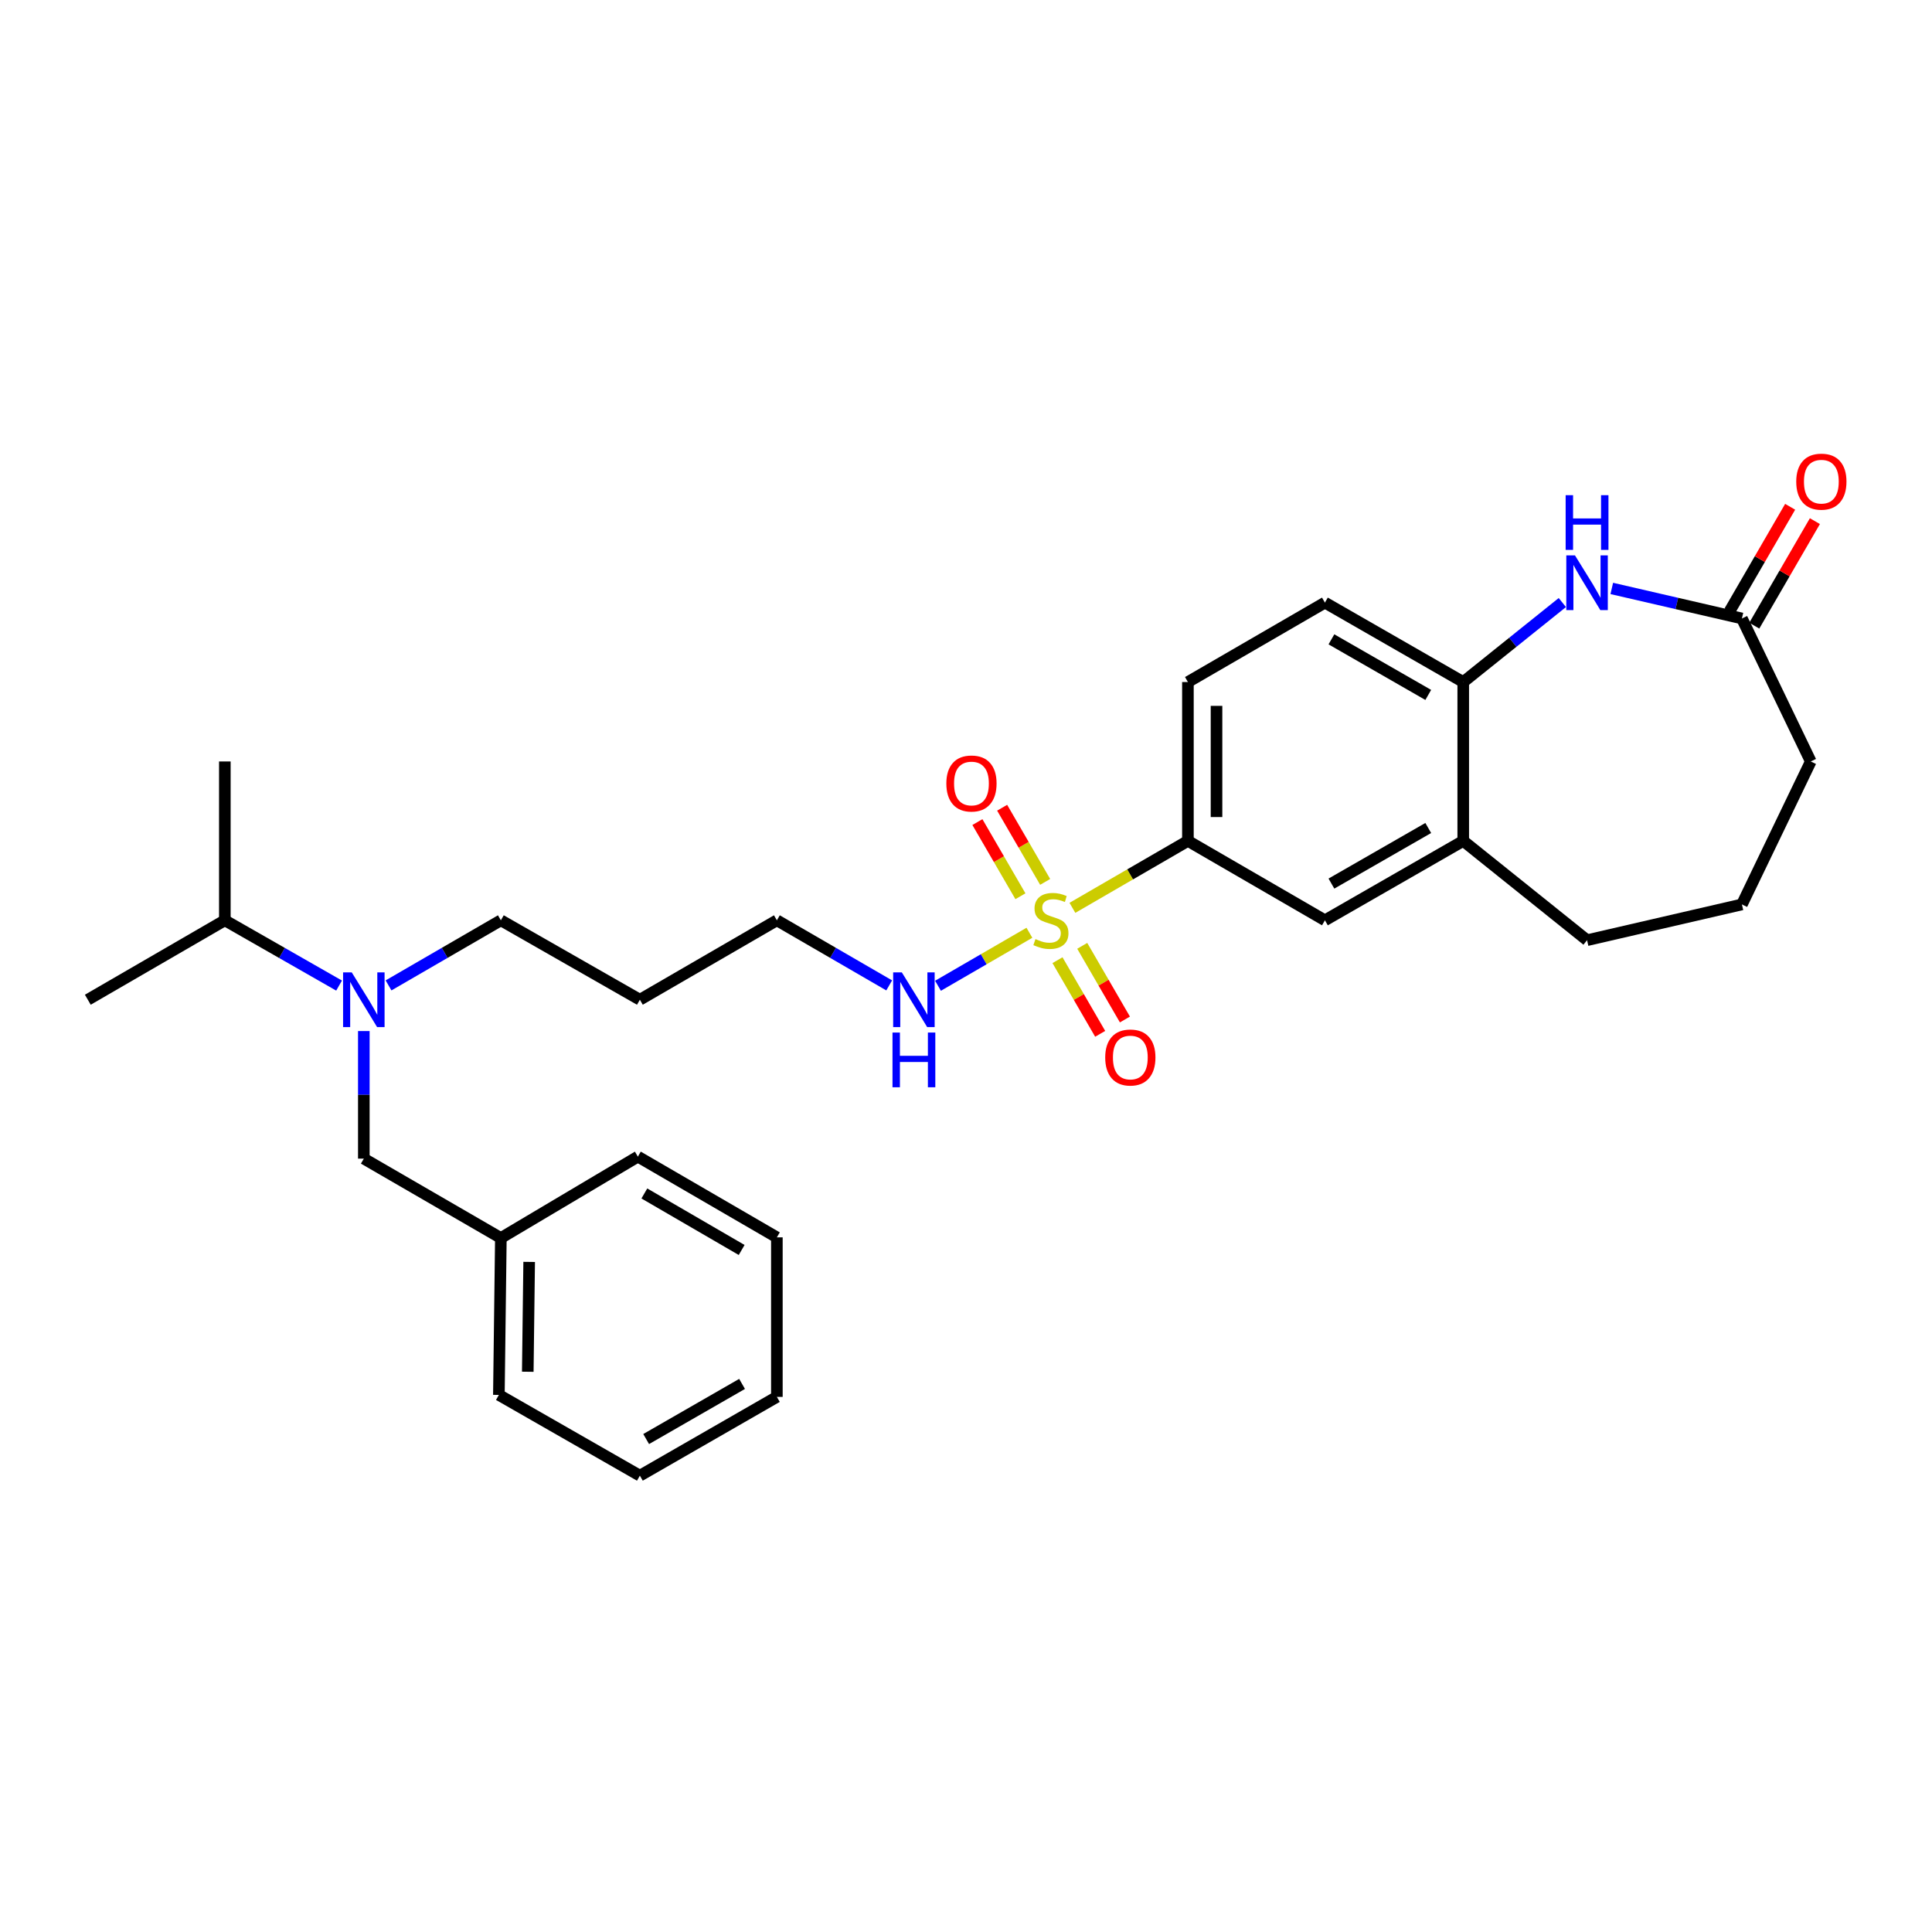 <?xml version='1.0' encoding='iso-8859-1'?>
<svg version='1.1' baseProfile='full'
              xmlns='http://www.w3.org/2000/svg'
                      xmlns:rdkit='http://www.rdkit.org/xml'
                      xmlns:xlink='http://www.w3.org/1999/xlink'
                  xml:space='preserve'
width='1000px' height='1000px' viewBox='0 0 1000 1000'>
<!-- END OF HEADER -->
<rect style='opacity:1.0;fill:#FFFFFF;stroke:none' width='1000' height='1000' x='0' y='0'> </rect>
<path class='bond-1' d='M 555.079,469.897 L 584.971,452.569' style='fill:none;fill-rule:evenodd;stroke:#CCCC00;stroke-width:6px;stroke-linecap:butt;stroke-linejoin:miter;stroke-opacity:1' />
<path class='bond-1' d='M 584.971,452.569 L 614.862,435.242' style='fill:none;fill-rule:evenodd;stroke:#000000;stroke-width:6px;stroke-linecap:butt;stroke-linejoin:miter;stroke-opacity:1' />
<path class='bond-7' d='M 547.357,496.989 L 558.403,516.049' style='fill:none;fill-rule:evenodd;stroke:#CCCC00;stroke-width:6px;stroke-linecap:butt;stroke-linejoin:miter;stroke-opacity:1' />
<path class='bond-7' d='M 558.403,516.049 L 569.449,535.109' style='fill:none;fill-rule:evenodd;stroke:#FF0000;stroke-width:6px;stroke-linecap:butt;stroke-linejoin:miter;stroke-opacity:1' />
<path class='bond-7' d='M 560.165,489.566 L 571.211,508.626' style='fill:none;fill-rule:evenodd;stroke:#CCCC00;stroke-width:6px;stroke-linecap:butt;stroke-linejoin:miter;stroke-opacity:1' />
<path class='bond-7' d='M 571.211,508.626 L 582.257,527.686' style='fill:none;fill-rule:evenodd;stroke:#FF0000;stroke-width:6px;stroke-linecap:butt;stroke-linejoin:miter;stroke-opacity:1' />
<path class='bond-8' d='M 540.974,456.465 L 529.841,437.272' style='fill:none;fill-rule:evenodd;stroke:#CCCC00;stroke-width:6px;stroke-linecap:butt;stroke-linejoin:miter;stroke-opacity:1' />
<path class='bond-8' d='M 529.841,437.272 L 518.708,418.08' style='fill:none;fill-rule:evenodd;stroke:#FF0000;stroke-width:6px;stroke-linecap:butt;stroke-linejoin:miter;stroke-opacity:1' />
<path class='bond-8' d='M 528.168,463.893 L 517.035,444.7' style='fill:none;fill-rule:evenodd;stroke:#CCCC00;stroke-width:6px;stroke-linecap:butt;stroke-linejoin:miter;stroke-opacity:1' />
<path class='bond-8' d='M 517.035,444.7 L 505.902,425.508' style='fill:none;fill-rule:evenodd;stroke:#FF0000;stroke-width:6px;stroke-linecap:butt;stroke-linejoin:miter;stroke-opacity:1' />
<path class='bond-9' d='M 532.82,482.8 L 509.162,496.514' style='fill:none;fill-rule:evenodd;stroke:#CCCC00;stroke-width:6px;stroke-linecap:butt;stroke-linejoin:miter;stroke-opacity:1' />
<path class='bond-9' d='M 509.162,496.514 L 485.504,510.228' style='fill:none;fill-rule:evenodd;stroke:#0000FF;stroke-width:6px;stroke-linecap:butt;stroke-linejoin:miter;stroke-opacity:1' />
<path class='bond-0' d='M 808.663,311.878 L 783.017,332.449' style='fill:none;fill-rule:evenodd;stroke:#0000FF;stroke-width:6px;stroke-linecap:butt;stroke-linejoin:miter;stroke-opacity:1' />
<path class='bond-0' d='M 783.017,332.449 L 757.371,353.02' style='fill:none;fill-rule:evenodd;stroke:#000000;stroke-width:6px;stroke-linecap:butt;stroke-linejoin:miter;stroke-opacity:1' />
<path class='bond-3' d='M 834.254,304.572 L 867.934,312.351' style='fill:none;fill-rule:evenodd;stroke:#0000FF;stroke-width:6px;stroke-linecap:butt;stroke-linejoin:miter;stroke-opacity:1' />
<path class='bond-3' d='M 867.934,312.351 L 901.614,320.13' style='fill:none;fill-rule:evenodd;stroke:#000000;stroke-width:6px;stroke-linecap:butt;stroke-linejoin:miter;stroke-opacity:1' />
<path class='bond-5' d='M 614.862,435.242 L 685.775,476.348' style='fill:none;fill-rule:evenodd;stroke:#000000;stroke-width:6px;stroke-linecap:butt;stroke-linejoin:miter;stroke-opacity:1' />
<path class='bond-11' d='M 614.862,435.242 L 614.862,353.02' style='fill:none;fill-rule:evenodd;stroke:#000000;stroke-width:6px;stroke-linecap:butt;stroke-linejoin:miter;stroke-opacity:1' />
<path class='bond-11' d='M 629.667,422.908 L 629.667,365.353' style='fill:none;fill-rule:evenodd;stroke:#000000;stroke-width:6px;stroke-linecap:butt;stroke-linejoin:miter;stroke-opacity:1' />
<path class='bond-2' d='M 757.371,353.02 L 685.775,311.913' style='fill:none;fill-rule:evenodd;stroke:#000000;stroke-width:6px;stroke-linecap:butt;stroke-linejoin:miter;stroke-opacity:1' />
<path class='bond-2' d='M 739.26,359.693 L 689.143,330.918' style='fill:none;fill-rule:evenodd;stroke:#000000;stroke-width:6px;stroke-linecap:butt;stroke-linejoin:miter;stroke-opacity:1' />
<path class='bond-29' d='M 757.371,353.02 L 757.371,435.242' style='fill:none;fill-rule:evenodd;stroke:#000000;stroke-width:6px;stroke-linecap:butt;stroke-linejoin:miter;stroke-opacity:1' />
<path class='bond-13' d='M 908.018,323.842 L 923.702,296.791' style='fill:none;fill-rule:evenodd;stroke:#000000;stroke-width:6px;stroke-linecap:butt;stroke-linejoin:miter;stroke-opacity:1' />
<path class='bond-13' d='M 923.702,296.791 L 939.387,269.739' style='fill:none;fill-rule:evenodd;stroke:#FF0000;stroke-width:6px;stroke-linecap:butt;stroke-linejoin:miter;stroke-opacity:1' />
<path class='bond-13' d='M 895.211,316.417 L 910.895,289.365' style='fill:none;fill-rule:evenodd;stroke:#000000;stroke-width:6px;stroke-linecap:butt;stroke-linejoin:miter;stroke-opacity:1' />
<path class='bond-13' d='M 910.895,289.365 L 926.58,262.313' style='fill:none;fill-rule:evenodd;stroke:#FF0000;stroke-width:6px;stroke-linecap:butt;stroke-linejoin:miter;stroke-opacity:1' />
<path class='bond-30' d='M 901.614,320.13 L 937.252,394.135' style='fill:none;fill-rule:evenodd;stroke:#000000;stroke-width:6px;stroke-linecap:butt;stroke-linejoin:miter;stroke-opacity:1' />
<path class='bond-4' d='M 757.371,435.242 L 685.775,476.348' style='fill:none;fill-rule:evenodd;stroke:#000000;stroke-width:6px;stroke-linecap:butt;stroke-linejoin:miter;stroke-opacity:1' />
<path class='bond-4' d='M 739.26,428.569 L 689.143,457.344' style='fill:none;fill-rule:evenodd;stroke:#000000;stroke-width:6px;stroke-linecap:butt;stroke-linejoin:miter;stroke-opacity:1' />
<path class='bond-19' d='M 757.371,435.242 L 821.457,486.646' style='fill:none;fill-rule:evenodd;stroke:#000000;stroke-width:6px;stroke-linecap:butt;stroke-linejoin:miter;stroke-opacity:1' />
<path class='bond-6' d='M 201.106,510.043 L 230.176,493.196' style='fill:none;fill-rule:evenodd;stroke:#0000FF;stroke-width:6px;stroke-linecap:butt;stroke-linejoin:miter;stroke-opacity:1' />
<path class='bond-6' d='M 230.176,493.196 L 259.246,476.348' style='fill:none;fill-rule:evenodd;stroke:#000000;stroke-width:6px;stroke-linecap:butt;stroke-linejoin:miter;stroke-opacity:1' />
<path class='bond-10' d='M 188.316,533.671 L 188.316,566.686' style='fill:none;fill-rule:evenodd;stroke:#0000FF;stroke-width:6px;stroke-linecap:butt;stroke-linejoin:miter;stroke-opacity:1' />
<path class='bond-10' d='M 188.316,566.686 L 188.316,599.701' style='fill:none;fill-rule:evenodd;stroke:#000000;stroke-width:6px;stroke-linecap:butt;stroke-linejoin:miter;stroke-opacity:1' />
<path class='bond-14' d='M 175.505,510.135 L 145.94,493.241' style='fill:none;fill-rule:evenodd;stroke:#0000FF;stroke-width:6px;stroke-linecap:butt;stroke-linejoin:miter;stroke-opacity:1' />
<path class='bond-14' d='M 145.94,493.241 L 116.376,476.348' style='fill:none;fill-rule:evenodd;stroke:#000000;stroke-width:6px;stroke-linecap:butt;stroke-linejoin:miter;stroke-opacity:1' />
<path class='bond-21' d='M 460.247,510.043 L 431.177,493.196' style='fill:none;fill-rule:evenodd;stroke:#0000FF;stroke-width:6px;stroke-linecap:butt;stroke-linejoin:miter;stroke-opacity:1' />
<path class='bond-21' d='M 431.177,493.196 L 402.108,476.348' style='fill:none;fill-rule:evenodd;stroke:#000000;stroke-width:6px;stroke-linecap:butt;stroke-linejoin:miter;stroke-opacity:1' />
<path class='bond-15' d='M 188.316,599.701 L 259.246,640.792' style='fill:none;fill-rule:evenodd;stroke:#000000;stroke-width:6px;stroke-linecap:butt;stroke-linejoin:miter;stroke-opacity:1' />
<path class='bond-12' d='M 614.862,353.02 L 685.775,311.913' style='fill:none;fill-rule:evenodd;stroke:#000000;stroke-width:6px;stroke-linecap:butt;stroke-linejoin:miter;stroke-opacity:1' />
<path class='bond-22' d='M 116.376,476.348 L 45.455,517.455' style='fill:none;fill-rule:evenodd;stroke:#000000;stroke-width:6px;stroke-linecap:butt;stroke-linejoin:miter;stroke-opacity:1' />
<path class='bond-23' d='M 116.376,476.348 L 116.376,394.135' style='fill:none;fill-rule:evenodd;stroke:#000000;stroke-width:6px;stroke-linecap:butt;stroke-linejoin:miter;stroke-opacity:1' />
<path class='bond-24' d='M 259.246,640.792 L 258.218,722.01' style='fill:none;fill-rule:evenodd;stroke:#000000;stroke-width:6px;stroke-linecap:butt;stroke-linejoin:miter;stroke-opacity:1' />
<path class='bond-24' d='M 273.895,653.162 L 273.175,710.015' style='fill:none;fill-rule:evenodd;stroke:#000000;stroke-width:6px;stroke-linecap:butt;stroke-linejoin:miter;stroke-opacity:1' />
<path class='bond-25' d='M 259.246,640.792 L 330.158,598.665' style='fill:none;fill-rule:evenodd;stroke:#000000;stroke-width:6px;stroke-linecap:butt;stroke-linejoin:miter;stroke-opacity:1' />
<path class='bond-16' d='M 259.246,476.348 L 331.195,517.455' style='fill:none;fill-rule:evenodd;stroke:#000000;stroke-width:6px;stroke-linecap:butt;stroke-linejoin:miter;stroke-opacity:1' />
<path class='bond-17' d='M 331.195,517.455 L 402.108,476.348' style='fill:none;fill-rule:evenodd;stroke:#000000;stroke-width:6px;stroke-linecap:butt;stroke-linejoin:miter;stroke-opacity:1' />
<path class='bond-18' d='M 937.252,394.135 L 901.614,468.132' style='fill:none;fill-rule:evenodd;stroke:#000000;stroke-width:6px;stroke-linecap:butt;stroke-linejoin:miter;stroke-opacity:1' />
<path class='bond-20' d='M 821.457,486.646 L 901.614,468.132' style='fill:none;fill-rule:evenodd;stroke:#000000;stroke-width:6px;stroke-linecap:butt;stroke-linejoin:miter;stroke-opacity:1' />
<path class='bond-27' d='M 258.218,722.01 L 331.195,763.799' style='fill:none;fill-rule:evenodd;stroke:#000000;stroke-width:6px;stroke-linecap:butt;stroke-linejoin:miter;stroke-opacity:1' />
<path class='bond-26' d='M 330.158,598.665 L 402.108,640.454' style='fill:none;fill-rule:evenodd;stroke:#000000;stroke-width:6px;stroke-linecap:butt;stroke-linejoin:miter;stroke-opacity:1' />
<path class='bond-26' d='M 333.515,617.735 L 383.88,646.988' style='fill:none;fill-rule:evenodd;stroke:#000000;stroke-width:6px;stroke-linecap:butt;stroke-linejoin:miter;stroke-opacity:1' />
<path class='bond-28' d='M 402.108,640.454 L 402.108,723.03' style='fill:none;fill-rule:evenodd;stroke:#000000;stroke-width:6px;stroke-linecap:butt;stroke-linejoin:miter;stroke-opacity:1' />
<path class='bond-31' d='M 331.195,763.799 L 402.108,723.03' style='fill:none;fill-rule:evenodd;stroke:#000000;stroke-width:6px;stroke-linecap:butt;stroke-linejoin:miter;stroke-opacity:1' />
<path class='bond-31' d='M 334.453,744.849 L 384.092,716.311' style='fill:none;fill-rule:evenodd;stroke:#000000;stroke-width:6px;stroke-linecap:butt;stroke-linejoin:miter;stroke-opacity:1' />
<path  class='atom-0' d='M 535.95 486.068
Q 536.27 486.188, 537.59 486.748
Q 538.91 487.308, 540.35 487.668
Q 541.83 487.988, 543.27 487.988
Q 545.95 487.988, 547.51 486.708
Q 549.07 485.388, 549.07 483.108
Q 549.07 481.548, 548.27 480.588
Q 547.51 479.628, 546.31 479.108
Q 545.11 478.588, 543.11 477.988
Q 540.59 477.228, 539.07 476.508
Q 537.59 475.788, 536.51 474.268
Q 535.47 472.748, 535.47 470.188
Q 535.47 466.628, 537.87 464.428
Q 540.31 462.228, 545.11 462.228
Q 548.39 462.228, 552.11 463.788
L 551.19 466.868
Q 547.79 465.468, 545.23 465.468
Q 542.47 465.468, 540.95 466.628
Q 539.43 467.748, 539.47 469.708
Q 539.47 471.228, 540.23 472.148
Q 541.03 473.068, 542.15 473.588
Q 543.31 474.108, 545.23 474.708
Q 547.79 475.508, 549.31 476.308
Q 550.83 477.108, 551.91 478.748
Q 553.03 480.348, 553.03 483.108
Q 553.03 487.028, 550.39 489.148
Q 547.79 491.228, 543.43 491.228
Q 540.91 491.228, 538.99 490.668
Q 537.11 490.148, 534.87 489.228
L 535.95 486.068
' fill='#CCCC00'/>
<path  class='atom-1' d='M 815.197 287.456
L 824.477 302.456
Q 825.397 303.936, 826.877 306.616
Q 828.357 309.296, 828.437 309.456
L 828.437 287.456
L 832.197 287.456
L 832.197 315.776
L 828.317 315.776
L 818.357 299.376
Q 817.197 297.456, 815.957 295.256
Q 814.757 293.056, 814.397 292.376
L 814.397 315.776
L 810.717 315.776
L 810.717 287.456
L 815.197 287.456
' fill='#0000FF'/>
<path  class='atom-1' d='M 810.377 256.304
L 814.217 256.304
L 814.217 268.344
L 828.697 268.344
L 828.697 256.304
L 832.537 256.304
L 832.537 284.624
L 828.697 284.624
L 828.697 271.544
L 814.217 271.544
L 814.217 284.624
L 810.377 284.624
L 810.377 256.304
' fill='#0000FF'/>
<path  class='atom-7' d='M 182.056 503.295
L 191.336 518.295
Q 192.256 519.775, 193.736 522.455
Q 195.216 525.135, 195.296 525.295
L 195.296 503.295
L 199.056 503.295
L 199.056 531.615
L 195.176 531.615
L 185.216 515.215
Q 184.056 513.295, 182.816 511.095
Q 181.616 508.895, 181.256 508.215
L 181.256 531.615
L 177.576 531.615
L 177.576 503.295
L 182.056 503.295
' fill='#0000FF'/>
<path  class='atom-8' d='M 572.056 547.358
Q 572.056 540.558, 575.416 536.758
Q 578.776 532.958, 585.056 532.958
Q 591.336 532.958, 594.696 536.758
Q 598.056 540.558, 598.056 547.358
Q 598.056 554.238, 594.656 558.158
Q 591.256 562.038, 585.056 562.038
Q 578.816 562.038, 575.416 558.158
Q 572.056 554.278, 572.056 547.358
M 585.056 558.838
Q 589.376 558.838, 591.696 555.958
Q 594.056 553.038, 594.056 547.358
Q 594.056 541.798, 591.696 538.998
Q 589.376 536.158, 585.056 536.158
Q 580.736 536.158, 578.376 538.958
Q 576.056 541.758, 576.056 547.358
Q 576.056 553.078, 578.376 555.958
Q 580.736 558.838, 585.056 558.838
' fill='#FF0000'/>
<path  class='atom-9' d='M 489.826 405.532
Q 489.826 398.732, 493.186 394.932
Q 496.546 391.132, 502.826 391.132
Q 509.106 391.132, 512.466 394.932
Q 515.826 398.732, 515.826 405.532
Q 515.826 412.412, 512.426 416.332
Q 509.026 420.212, 502.826 420.212
Q 496.586 420.212, 493.186 416.332
Q 489.826 412.452, 489.826 405.532
M 502.826 417.012
Q 507.146 417.012, 509.466 414.132
Q 511.826 411.212, 511.826 405.532
Q 511.826 399.972, 509.466 397.172
Q 507.146 394.332, 502.826 394.332
Q 498.506 394.332, 496.146 397.132
Q 493.826 399.932, 493.826 405.532
Q 493.826 411.252, 496.146 414.132
Q 498.506 417.012, 502.826 417.012
' fill='#FF0000'/>
<path  class='atom-10' d='M 466.777 503.295
L 476.057 518.295
Q 476.977 519.775, 478.457 522.455
Q 479.937 525.135, 480.017 525.295
L 480.017 503.295
L 483.777 503.295
L 483.777 531.615
L 479.897 531.615
L 469.937 515.215
Q 468.777 513.295, 467.537 511.095
Q 466.337 508.895, 465.977 508.215
L 465.977 531.615
L 462.297 531.615
L 462.297 503.295
L 466.777 503.295
' fill='#0000FF'/>
<path  class='atom-10' d='M 461.957 534.447
L 465.797 534.447
L 465.797 546.487
L 480.277 546.487
L 480.277 534.447
L 484.117 534.447
L 484.117 562.767
L 480.277 562.767
L 480.277 549.687
L 465.797 549.687
L 465.797 562.767
L 461.957 562.767
L 461.957 534.447
' fill='#0000FF'/>
<path  class='atom-14' d='M 929.729 249.297
Q 929.729 242.497, 933.089 238.697
Q 936.449 234.897, 942.729 234.897
Q 949.009 234.897, 952.369 238.697
Q 955.729 242.497, 955.729 249.297
Q 955.729 256.177, 952.329 260.097
Q 948.929 263.977, 942.729 263.977
Q 936.489 263.977, 933.089 260.097
Q 929.729 256.217, 929.729 249.297
M 942.729 260.777
Q 947.049 260.777, 949.369 257.897
Q 951.729 254.977, 951.729 249.297
Q 951.729 243.737, 949.369 240.937
Q 947.049 238.097, 942.729 238.097
Q 938.409 238.097, 936.049 240.897
Q 933.729 243.697, 933.729 249.297
Q 933.729 255.017, 936.049 257.897
Q 938.409 260.777, 942.729 260.777
' fill='#FF0000'/>
</svg>

